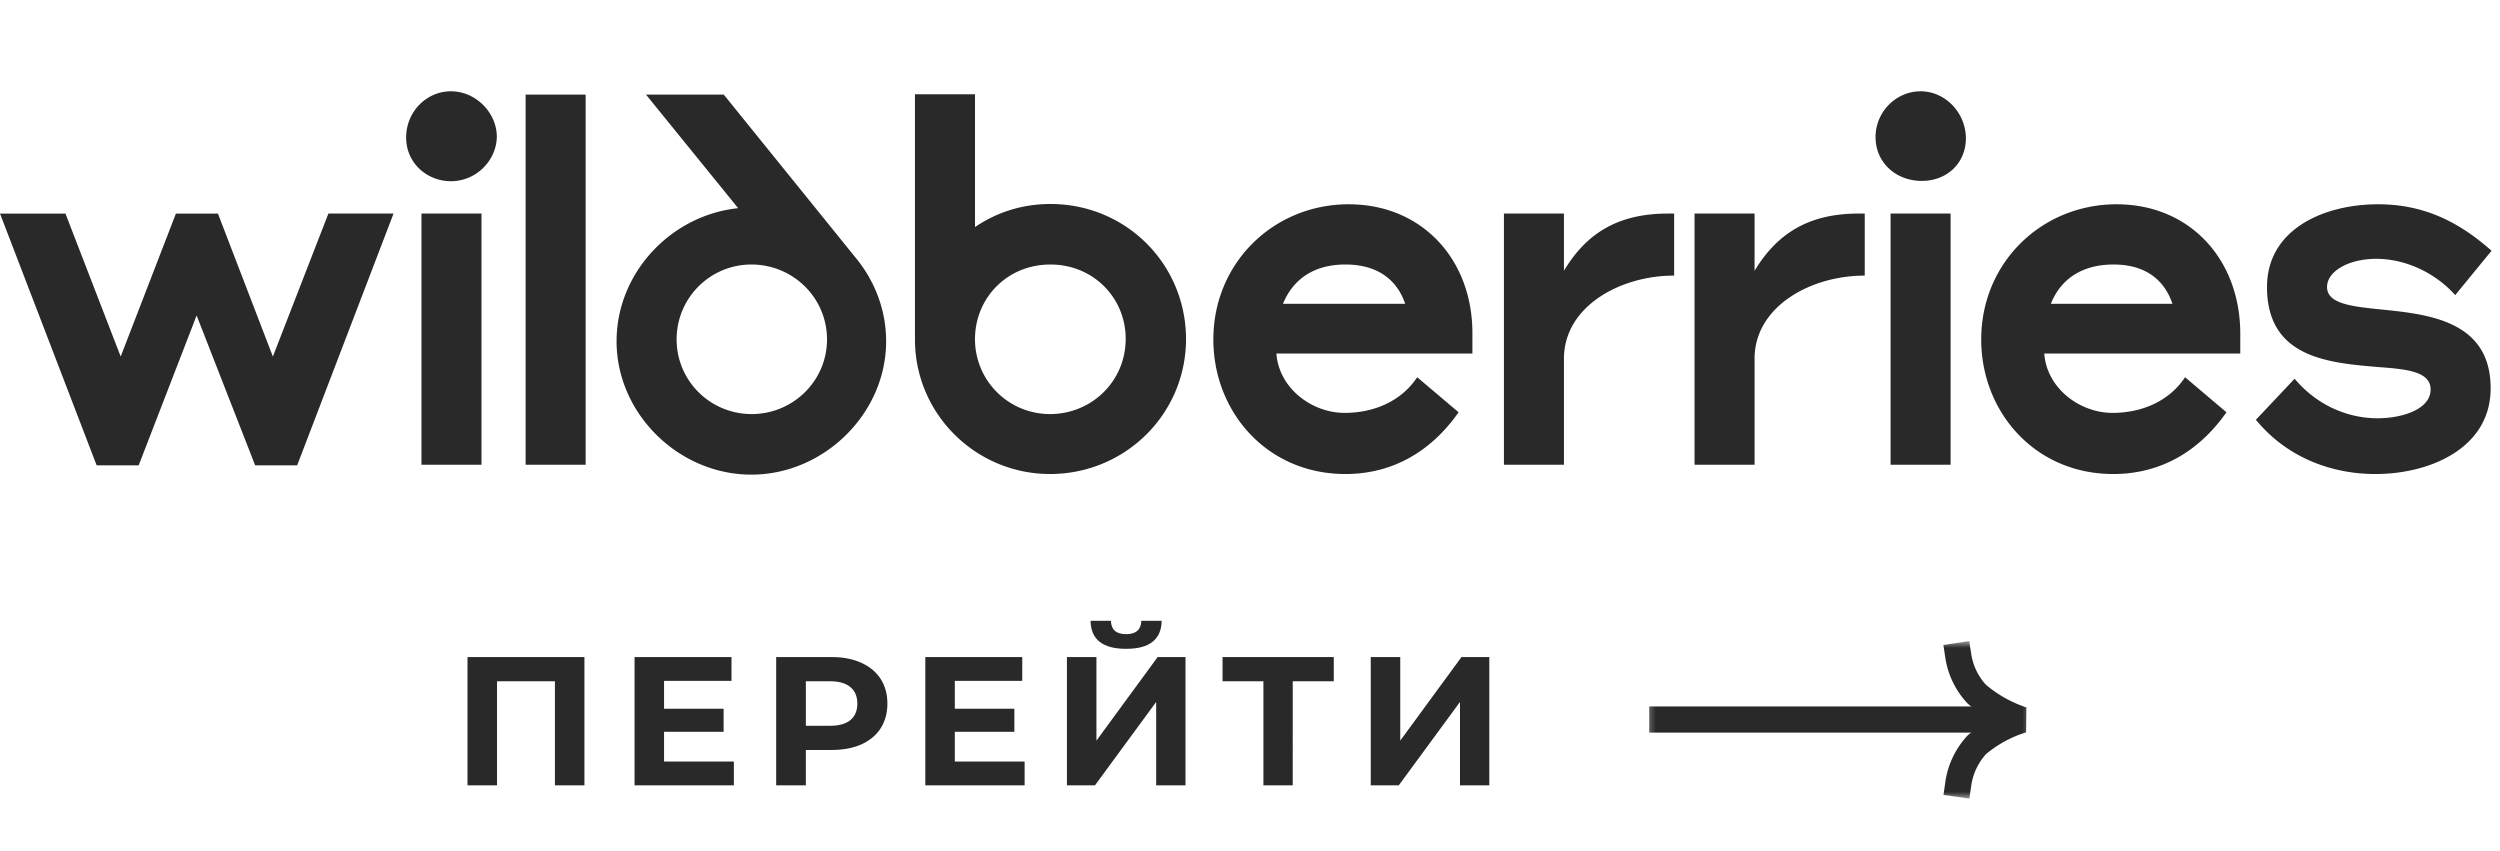 <svg width="191" height="65" fill="none" xmlns="http://www.w3.org/2000/svg"><path d="M44.65 50.2V60h-2.254v-7.952h-4.424V60h-2.254v-9.8h8.932zm11.417 7.98V60H48.48v-9.8h7.406v1.82h-5.152v2.128h4.55v1.764h-4.55v2.268h5.334zm7.474-7.98c.868 0 1.62.145 2.254.434.644.29 1.139.7 1.484 1.232.346.532.518 1.162.518 1.89 0 .719-.172 1.349-.518 1.89-.345.532-.84.943-1.484 1.232-.634.28-1.386.42-2.254.42h-1.974V60H59.3v-9.8h4.242zm-.126 5.25c.682 0 1.2-.145 1.554-.434.355-.299.532-.719.532-1.26 0-.55-.177-.97-.532-1.26-.354-.299-.872-.448-1.554-.448h-1.848v3.402h1.848zm14.866 2.73V60h-7.588v-9.8H78.1v1.82h-5.152v2.128h4.55v1.764h-4.55v2.268h5.334zm3.232-7.98h2.254v6.384l4.676-6.384h2.128V60h-2.24v-6.37L83.655 60h-2.142v-9.8zm4.522-.63c-1.792 0-2.697-.714-2.716-2.142h1.554c.019.681.406 1.022 1.162 1.022.374 0 .658-.084.854-.252.196-.177.299-.434.308-.77h1.554c-.009.7-.238 1.232-.686 1.596-.448.364-1.124.546-2.03.546zm15.866 2.478h-3.136V60h-2.24v-7.952h-3.122V50.2h8.498v1.848zm2.824-1.848h2.254v6.384l4.676-6.384h2.128V60h-2.24v-6.37L106.867 60h-2.142v-9.8z" fill="#292929"/><mask id="a" style="mask-type:luminance" maskUnits="userSpaceOnUse" x="125" y="49" width="31" height="12"><path d="M155.5 49h-30v12h30V49z" fill="#fff"/></mask><g mask="url(#a)" stroke="#292929" stroke-width="2" stroke-miterlimit="10"><path d="M126 54.972h28.5"/><path d="M149.613 59.883a5.574 5.574 0 011.419-2.986 9.814 9.814 0 013.468-1.9 10.403 10.403 0 01-3.468-1.958 5.494 5.494 0 01-1.419-2.925" stroke-linecap="square" stroke-linejoin="bevel"/></g><path d="M177.786 21.927c0-1.192 1.628-2.153 3.76-2.153 2.225 0 4.496 1.054 6.032 2.771l2.776-3.388c-2.638-2.337-5.322-3.55-8.67-3.55-4.174 0-8.485 1.924-8.485 6.32 0 5.404 4.678 5.793 8.485 6.114 2.133.159 4.014.32 4.014 1.717 0 1.51-2.156 2.197-4.06 2.197-2.201 0-4.586-.938-6.329-3.022l-2.959 3.138c2.362 2.885 5.78 4.144 9.127 4.144 4.198 0 8.808-1.992 8.808-6.549 0-5.152-4.725-5.655-8.349-6.022-2.27-.229-4.15-.435-4.15-1.717zm-21.1 1.282c.757-1.9 2.385-3 4.793-3 2.431 0 3.876 1.168 4.496 3h-9.289zm5.023-7.602c-5.734 0-10.344 4.465-10.344 10.327 0 5.518 4.082 10.281 10.091 10.281 3.624 0 6.559-1.74 8.646-4.717l-3.164-2.679c-1.124 1.718-3.142 2.725-5.551 2.725-2.454 0-5-1.832-5.206-4.534h14.976v-1.603c-.046-5.655-3.898-9.8-9.448-9.8zm-58.666 0c-5.734 0-10.343 4.465-10.343 10.327 0 5.518 4.082 10.281 10.091 10.281 3.623 0 6.559-1.74 8.646-4.717l-3.165-2.679c-1.124 1.718-3.142 2.725-5.55 2.725-2.454 0-5-1.832-5.206-4.534h14.976v-1.603c-.023-5.655-3.899-9.8-9.449-9.8zm41.396 19.898h4.587V16.316h-4.587v19.19-.001zm2.293-28.53c-1.857 0-3.44 1.556-3.44 3.502 0 1.924 1.537 3.344 3.532 3.344 1.95 0 3.372-1.374 3.372-3.274-.023-1.947-1.583-3.573-3.464-3.573zm-66.486 8.61c-2.155 0-4.104.64-5.756 1.762V7.204h-4.587v18.73c0 5.701 4.656 10.281 10.32 10.281 5.711 0 10.39-4.556 10.39-10.327-.023-5.747-4.61-10.304-10.367-10.304zm-23.85.32c-5.115.526-9.29 4.923-9.29 10.167 0 5.54 4.749 10.19 10.298 10.19 5.527 0 10.297-4.65 10.297-10.19 0-2.359-.848-4.535-2.224-6.252L55.294 7.226h-5.94l7.041 8.678zm-35.55 11.333L16.65 16.317h-3.21L9.22 27.239 5 16.317H0l7.384 19.235h3.211l4.427-11.45 4.472 11.449h3.21l7.363-19.235H25.09L20.847 27.24zm98.639-6.549v-4.373H114.9v19.189h4.586V27.4c0-3.94 4.221-6.344 8.418-6.344v-4.74h-.459c-3.555 0-6.124 1.283-7.959 4.374zm14.564 0v-4.373h-4.586v19.189h4.586V27.4c0-3.94 4.22-6.344 8.417-6.344v-4.74h-.459c-3.532 0-6.1 1.283-7.958 4.374zM40.158 35.505h4.585V7.226h-4.586v28.28-.001zm17.27-3.87c-3.166 0-5.734-2.541-5.734-5.7a5.711 5.711 0 015.71-5.726c3.188 0 5.78 2.542 5.78 5.725 0 3.16-2.592 5.701-5.757 5.701zm22.796 0a5.732 5.732 0 01-4.059-1.673 5.707 5.707 0 01-1.675-4.05c0-3.138 2.454-5.703 5.757-5.703 3.302 0 5.756 2.565 5.756 5.68 0 3.25-2.615 5.746-5.78 5.746zm-48.025 3.87h4.587V16.316H32.2v19.19-.001zm2.248-28.53c-1.858 0-3.418 1.556-3.418 3.526 0 1.992 1.63 3.343 3.418 3.343 1.995 0 3.509-1.649 3.509-3.435-.023-1.809-1.606-3.435-3.509-3.435zM98.02 23.208c.78-1.9 2.386-3 4.771-3 2.454 0 3.944 1.168 4.563 3H98.02z" fill="#292929"/></svg>